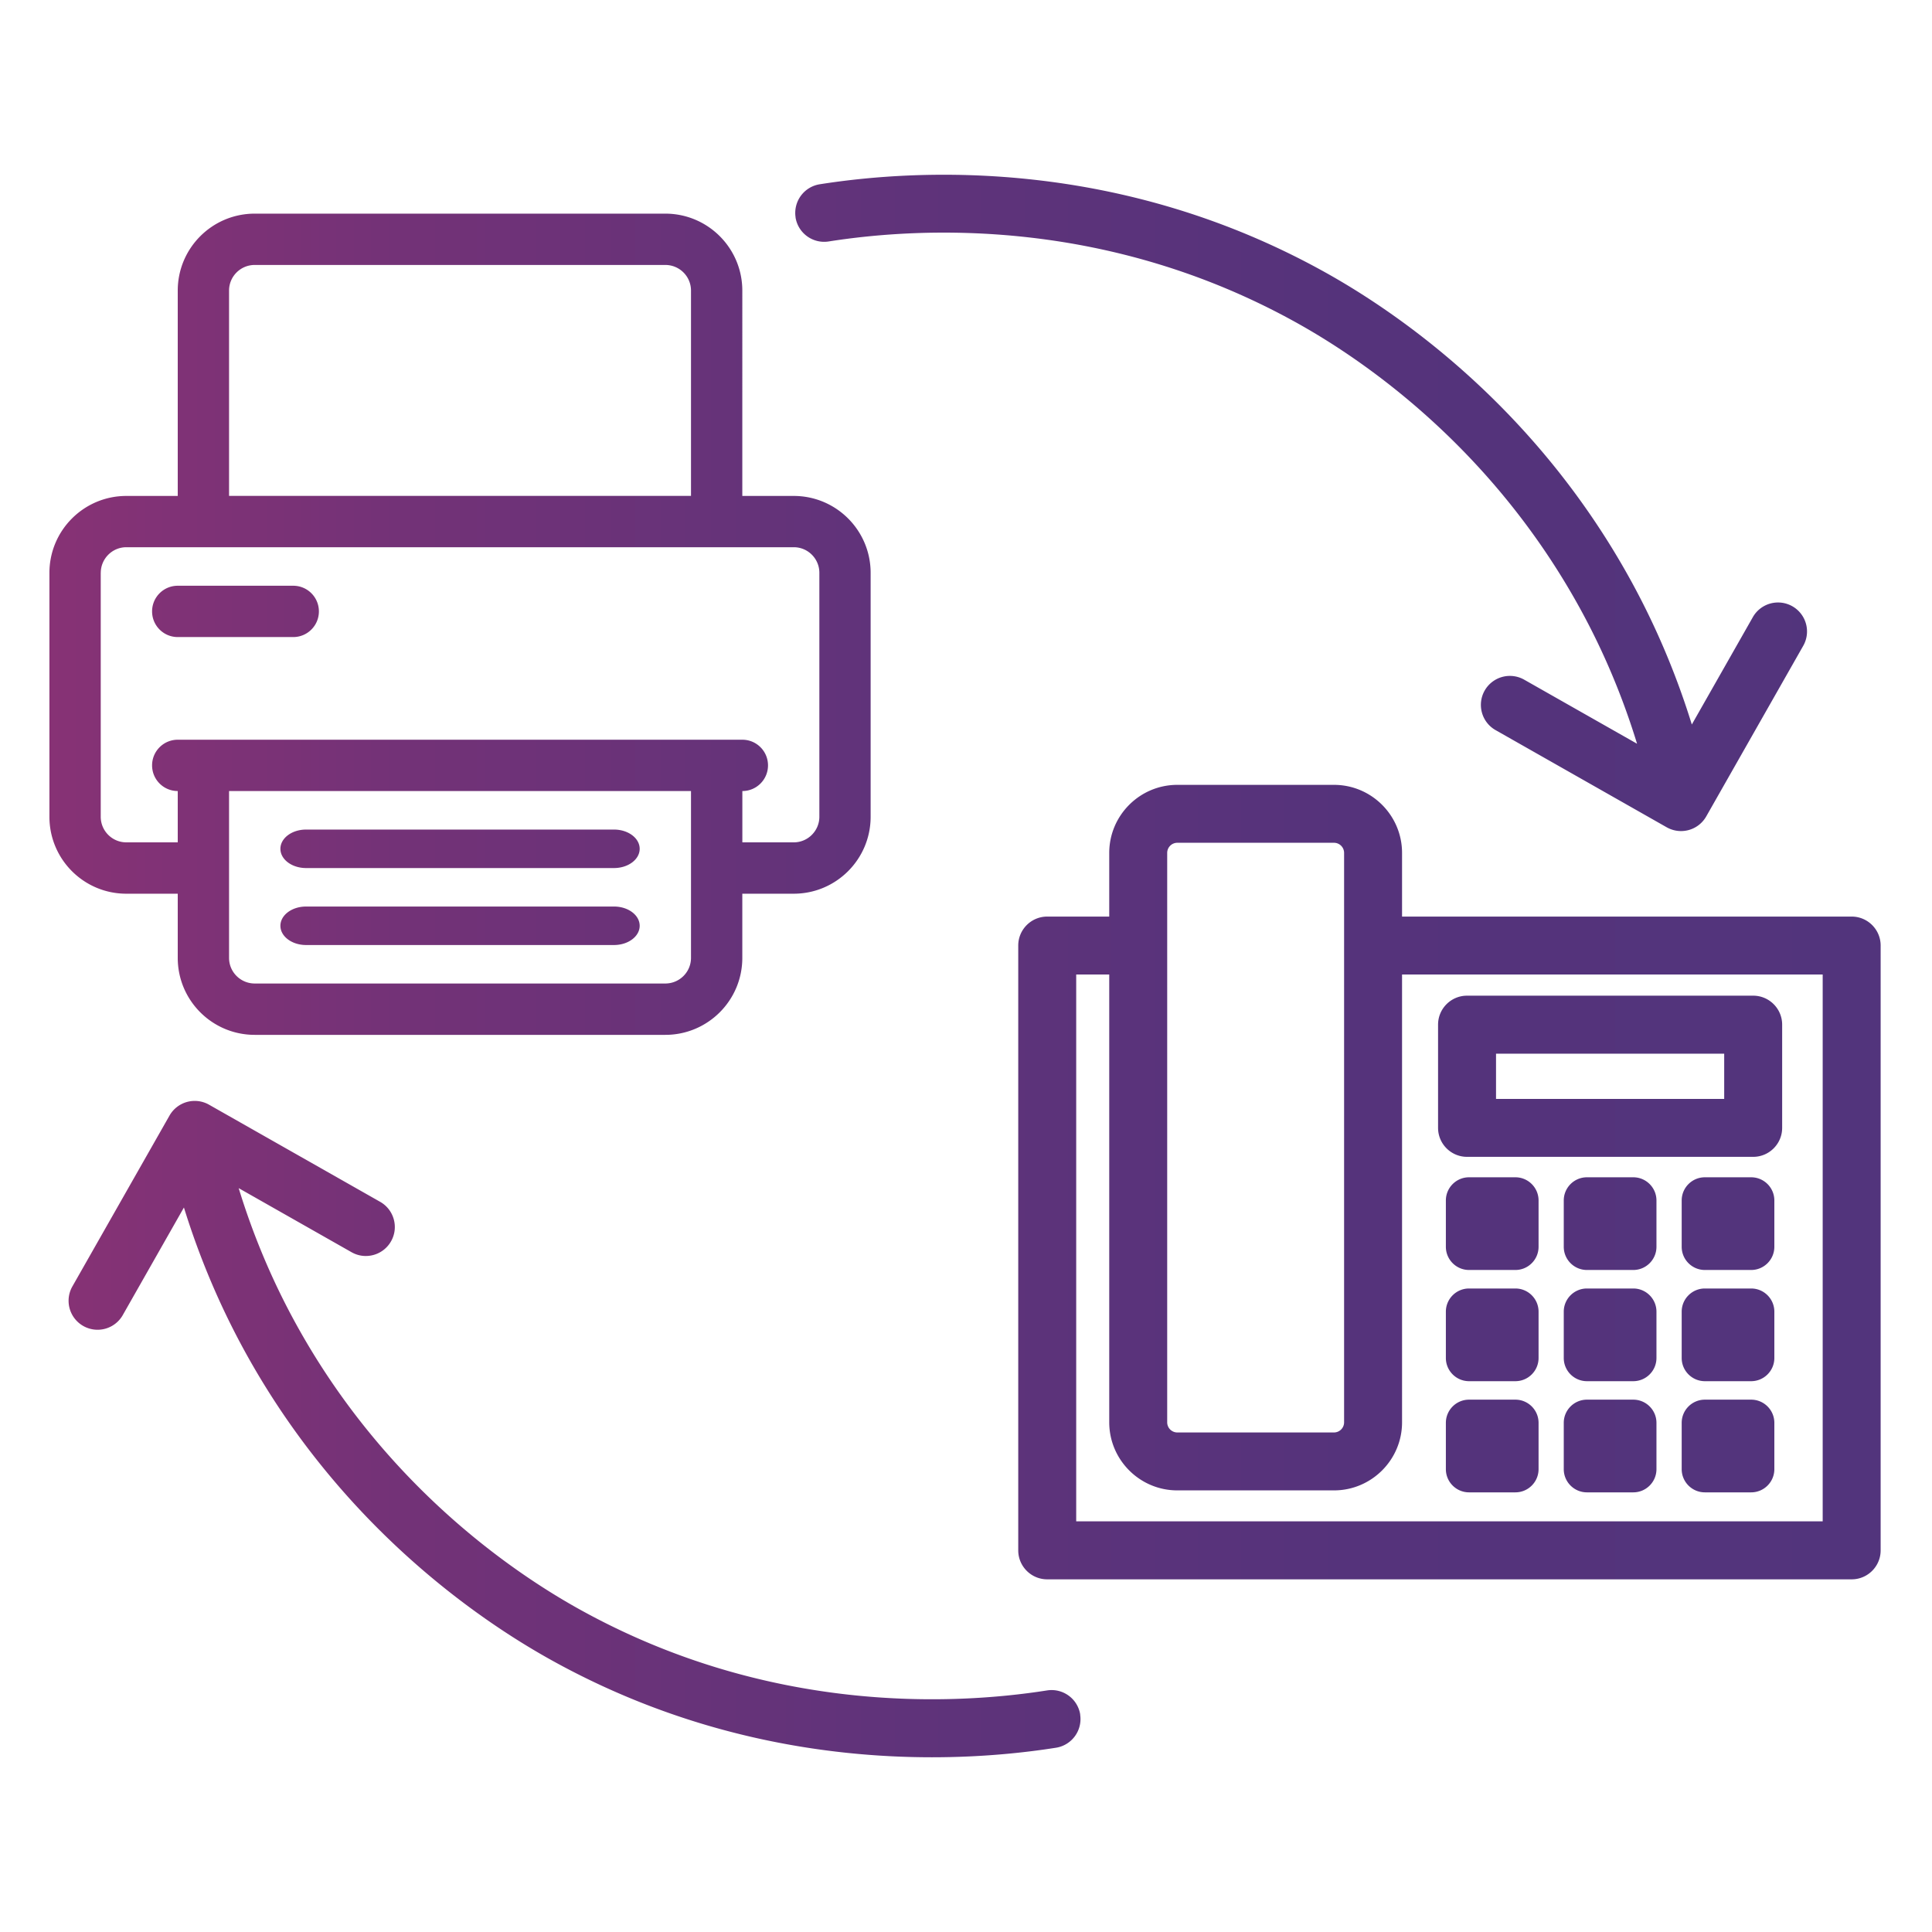<?xml version="1.0" encoding="UTF-8"?>
<svg xmlns="http://www.w3.org/2000/svg" viewBox="0 0 500 500" width="66" height="66">
  <defs>
    <linearGradient id="a" x1="12.79" y1="250" x2="486.71" y2="250" gradientUnits="userSpaceOnUse">
      <stop offset="0" stop-color="#873275"></stop>
      <stop offset=".19" stop-color="#733277"></stop>
      <stop offset=".45" stop-color="#60337a"></stop>
      <stop offset=".71" stop-color="#55337b"></stop>
      <stop offset="1" stop-color="#52347c"></stop>
    </linearGradient>
  </defs>
  <path d="M379.67 299.39h74.05c4.14 0 7.5-3.36 7.5-7.5v-26.71c0-4.14-3.36-7.5-7.5-7.5h-74.05c-4.14 0-7.5 3.36-7.5 7.5v26.71c0 4.14 3.36 7.5 7.5 7.5Zm7.5-26.7h59.05v11.71h-59.05v-11.71Zm92.04-35.48H362.85v-16.47c0-9.71-7.9-17.62-17.62-17.62h-40.54c-9.71 0-17.62 7.9-17.62 17.62v16.47h-16.05c-4.14 0-7.5 3.36-7.5 7.5v156.52c0 4.14 3.36 7.5 7.5 7.5h208.19c4.14 0 7.5-3.36 7.5-7.5V244.71c0-4.14-3.36-7.5-7.5-7.5Zm-177.14-16.48c0-1.44 1.17-2.62 2.62-2.62h40.54c1.44 0 2.62 1.17 2.62 2.62V368.1c0 1.44-1.17 2.62-2.62 2.62h-40.54c-1.44 0-2.62-1.17-2.62-2.62V220.73Zm169.64 172.99H278.52V252.2h8.55v115.89c0 9.71 7.9 17.62 17.62 17.62h40.54c9.71 0 17.62-7.9 17.62-17.62V252.2h108.86v141.52ZM32.69 231.29H46v16.61c0 11.01 8.92 19.92 19.93 19.92h106.25c11.01 0 19.93-8.92 19.93-19.92v-16.61h13.31c10.97 0 19.9-8.91 19.9-19.91v-63.12c0-11-8.91-19.91-19.9-19.91h-13.31V75.21c0-11-8.92-19.92-19.93-19.92H65.93C54.92 55.29 46 64.21 46 75.21v53.14H32.69c-10.97 0-19.9 8.91-19.9 19.91v63.12c0 11 8.91 19.91 19.9 19.91Zm146.14-13.28v29.89c0 3.66-2.97 6.63-6.65 6.63H65.93c-3.68 0-6.65-2.97-6.65-6.63v-43.18h119.55V218ZM59.28 75.2c0-3.66 2.97-6.63 6.65-6.63h106.25c3.68 0 6.65 2.97 6.65 6.63v53.14H59.28V75.2Zm-33.2 73.05c0-3.65 2.97-6.63 6.62-6.63h172.73c3.65 0 6.62 2.96 6.62 6.63v63.12c0 3.65-2.97 6.63-6.62 6.63h-13.31v-13.28c3.67 0 6.64-2.97 6.64-6.64s-2.97-6.64-6.64-6.64H46c-3.67 0-6.64 2.97-6.64 6.64s2.97 6.64 6.64 6.64V218H32.69c-3.65 0-6.62-2.96-6.62-6.63v-63.12Zm46.49 71.42c0-2.75 2.97-4.98 6.64-4.98h79.7c3.67 0 6.64 2.23 6.64 4.98s-2.97 4.98-6.64 4.98h-79.7c-3.67 0-6.64-2.23-6.64-4.98Zm0 19.92c0-2.75 2.97-4.98 6.64-4.98h79.7c3.67 0 6.64 2.23 6.64 4.98s-2.97 4.98-6.64 4.98h-79.7c-3.67 0-6.64-2.23-6.64-4.98Zm-33.21-81.36c0-3.67 2.97-6.64 6.64-6.64h29.89c3.67 0 6.64 2.97 6.64 6.64s-2.97 6.64-6.64 6.64H46c-3.67 0-6.64-2.97-6.64-6.64ZM205.9 56.27a7.511 7.511 0 0 1 6.24-8.58c26.19-4.12 78.03-6.63 130.92 22.85 18.94 10.56 54.39 34.95 78.96 79.62 6.5 11.82 11.81 24.36 15.82 37.34l15.83-27.85a7.502 7.502 0 0 1 13.04 7.42l-25.14 44.22a7.497 7.497 0 0 1-6.53 3.79c-1.25 0-2.53-.32-3.7-.98l-44.29-25.15c-3.6-2.04-4.86-6.62-2.82-10.23a7.512 7.512 0 0 1 10.23-2.82l29.21 16.58c-3.74-12.21-8.7-24-14.81-35.1-22.76-41.39-55.58-63.97-73.12-73.75-48.95-27.29-97-24.96-121.28-21.14-4.1.64-7.93-2.15-8.58-6.24Zm73.64 387.46a7.511 7.511 0 0 1-6.24 8.58c-8.36 1.32-19.33 2.47-32.11 2.47-27.27 0-62.8-5.24-98.81-25.32-18.94-10.56-54.39-34.95-78.96-79.62-6.5-11.82-11.8-24.36-15.82-37.34l-15.83 27.85a7.497 7.497 0 0 1-6.53 3.79 7.502 7.502 0 0 1-6.51-11.21l25.14-44.22a7.502 7.502 0 0 1 10.22-2.82l44.29 25.14c3.6 2.04 4.87 6.62 2.82 10.22-2.04 3.6-6.62 4.87-10.22 2.82l-29.21-16.58c3.74 12.21 8.7 24 14.81 35.1 22.76 41.39 55.58 63.97 73.12 73.75 48.95 27.29 97 24.96 121.28 21.14 4.1-.64 7.93 2.15 8.58 6.24Zm118.64-133.05v11.99c0 3.31-2.69 6-6 6h-11.99c-3.31 0-6-2.69-6-6v-11.99c0-3.31 2.69-6 6-6h11.99c3.31 0 6 2.69 6 6Zm30.51 0v11.99c0 3.31-2.69 6-6 6H410.7c-3.31 0-6-2.69-6-6v-11.99c0-3.31 2.69-6 6-6h11.99c3.31 0 6 2.69 6 6Zm30.51 0v11.99c0 3.31-2.69 6-6 6h-11.98c-3.31 0-6-2.69-6-6v-11.99c0-3.31 2.69-6 6-6h11.98c3.31 0 6 2.69 6 6Zm-61.02 28.78v11.99c0 3.31-2.69 6-6 6h-11.99c-3.31 0-6-2.69-6-6v-11.99c0-3.31 2.69-6 6-6h11.99c3.31 0 6 2.69 6 6Zm30.51 0v11.99c0 3.31-2.69 6-6 6H410.7c-3.31 0-6-2.69-6-6v-11.99c0-3.31 2.69-6 6-6h11.99c3.31 0 6 2.69 6 6Zm30.51 0v11.99c0 3.31-2.69 6-6 6h-11.98c-3.31 0-6-2.69-6-6v-11.99c0-3.31 2.69-6 6-6h11.98c3.31 0 6 2.69 6 6Zm-61.02 28.77v11.99c0 3.31-2.69 6-6 6h-11.99c-3.31 0-6-2.69-6-6v-11.99c0-3.31 2.69-6 6-6h11.99c3.31 0 6 2.69 6 6Zm30.51 0v11.99c0 3.31-2.69 6-6 6H410.7c-3.31 0-6-2.69-6-6v-11.99c0-3.31 2.69-6 6-6h11.99c3.31 0 6 2.69 6 6Zm30.51 0v11.99c0 3.31-2.69 6-6 6h-11.98c-3.31 0-6-2.69-6-6v-11.99c0-3.31 2.69-6 6-6h11.98c3.31 0 6 2.69 6 6Z" style="fill:url(#a);stroke-width:0"></path>
</svg>
